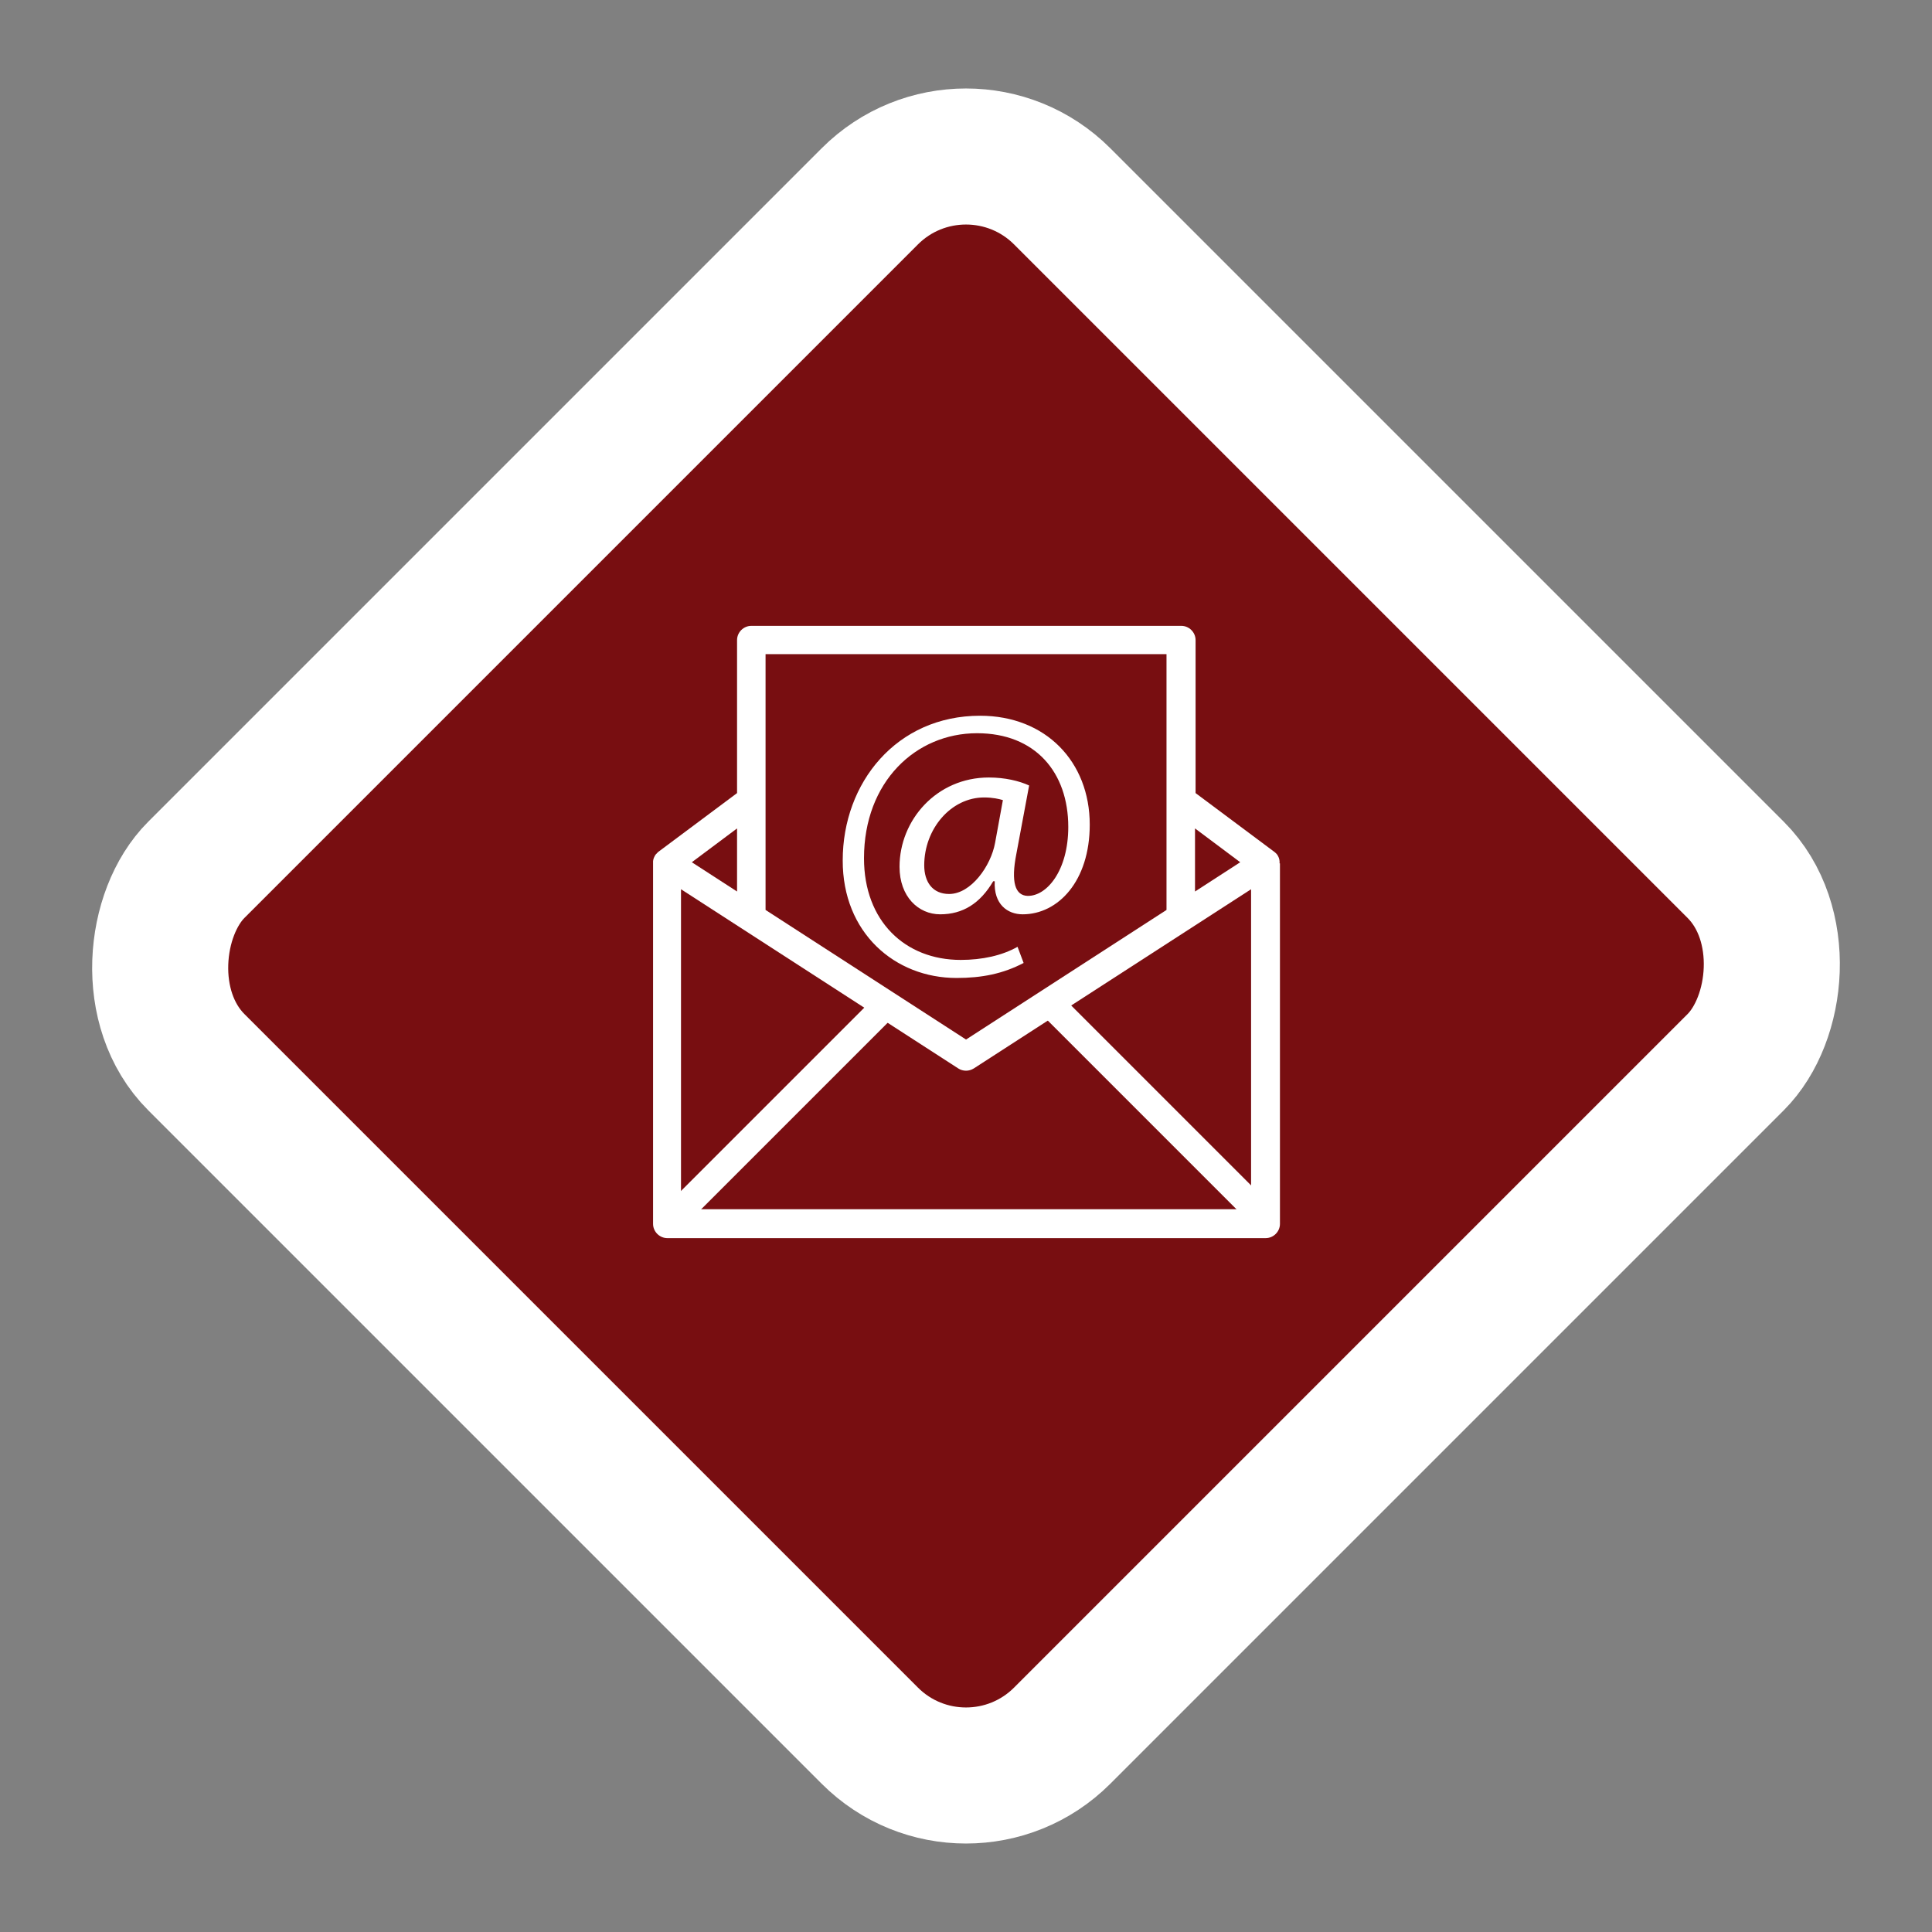 <?xml version="1.0" encoding="UTF-8"?>
<svg width="142px" height="142px" viewBox="0 0 142 142" version="1.1" xmlns="http://www.w3.org/2000/svg" xmlns:xlink="http://www.w3.org/1999/xlink">
    <rect x="0" y="0" width="142" height="142" fill="#808080" stroke="none"/>
    <title>newsletter</title>
    <g id="Website-17082021" stroke="none" stroke-width="1" fill="none" fill-rule="evenodd">
        <g id="Preview-IAF-Startseite-Final" transform="translate(-1039, -787)">
            <g id="Newsletter" transform="translate(935, 801.431)">
                <g id="newsletter" transform="translate(118.431, 0)">
                    <rect id="Rectangle-Copy-8" stroke="#FFFFFF" stroke-width="10" fill="#780E11" transform="translate(56.569, 56.569) rotate(45) translate(-56.569, -56.569) " x="11.569" y="11.569" width="90" height="90" rx="10"></rect>
                    <g id="Newsletter-Icon" transform="translate(33.569, 31.569)" fill="#FFFFFF">
                        <path d="M46.047,17.458 L46.047,17.458 C46.047,17.444 46.047,17.444 46.047,17.43 C46.047,17.402 46.047,17.36 46.047,17.332 C46.047,17.318 46.047,17.318 46.047,17.304 C46.047,17.277 46.034,17.235 46.034,17.207 C46.034,17.207 46.034,17.193 46.034,17.193 C46.02,17.165 46.02,17.123 46.006,17.095 C46.006,17.095 46.006,17.081 46.006,17.081 C45.978,17.011 45.95,16.941 45.908,16.872 C45.88,16.83 45.866,16.802 45.838,16.774 C45.838,16.774 45.824,16.76 45.824,16.76 C45.796,16.732 45.782,16.704 45.754,16.69 C45.754,16.69 45.74,16.676 45.74,16.676 C45.712,16.648 45.698,16.634 45.67,16.62 C45.67,16.62 45.67,16.62 45.656,16.606 L39.874,12.291 L39.874,1.047 C39.874,0.475 39.399,0 38.827,0 L7.221,0 C6.648,0 6.173,0.475 6.173,1.047 L6.173,12.291 L0.391,16.606 C0.391,16.606 0.391,16.606 0.377,16.62 C0.349,16.634 0.321,16.662 0.307,16.69 C0.307,16.69 0.293,16.704 0.293,16.704 C0.265,16.732 0.251,16.746 0.223,16.774 C0.223,16.774 0.209,16.788 0.209,16.788 C0.182,16.816 0.154,16.858 0.14,16.885 C0.098,16.955 0.07,17.025 0.042,17.095 C0.042,17.095 0.042,17.109 0.042,17.109 C0.028,17.137 0.014,17.179 0.014,17.207 C0.014,17.207 0.014,17.221 0.014,17.221 C0,17.249 0,17.291 0,17.318 C0,17.332 0,17.332 0,17.346 C0,17.374 0,17.416 0,17.444 C0,17.444 0,17.444 0,17.458 L0,17.472 C0,17.472 0,17.486 0,17.486 L0,43.953 C0,44.525 0.475,45 1.047,45 L45.028,45 C45.601,45 46.075,44.525 46.075,43.953 L46.075,17.458 C46.047,17.458 46.047,17.458 46.047,17.458 Z M43.156,17.374 L39.832,19.525 L39.832,14.888 L43.156,17.374 Z M37.737,2.081 L37.737,20.88 L23.003,30.405 L8.268,20.88 L8.268,2.081 L37.737,2.081 Z M6.173,19.525 L2.849,17.374 L6.173,14.888 L6.173,19.525 Z M2.053,42.891 L2.053,19.358 L22.43,32.528 C22.598,32.64 22.807,32.696 23.003,32.696 C23.198,32.696 23.394,32.64 23.575,32.528 L43.953,19.358 L43.953,42.877 L2.053,42.877 L2.053,42.891 Z" id="Shape" fill-rule="nonzero"></path>
                        <path d="M22.304,25.88 C24.162,25.88 25.712,25.573 27.235,24.777 L26.788,23.589 C25.656,24.232 24.19,24.553 22.612,24.553 C18.52,24.553 15.503,21.704 15.503,17.081 C15.503,11.466 19.302,7.891 23.813,7.891 C28.101,7.891 30.517,10.768 30.517,14.777 C30.517,17.989 28.939,19.874 27.528,19.846 C26.62,19.818 26.285,18.855 26.704,16.746 L27.64,11.732 C26.913,11.397 25.866,11.145 24.679,11.145 C20.838,11.145 18.115,14.274 18.115,17.709 C18.115,19.902 19.497,21.201 21.103,21.201 C22.765,21.201 24.036,20.405 25,18.771 L25.112,18.771 C25.028,20.461 26.047,21.201 27.165,21.201 C29.763,21.201 32.095,18.771 32.095,14.609 C32.095,9.986 28.855,6.606 24.036,6.606 C17.891,6.606 13.939,11.536 13.939,17.235 C13.925,22.556 17.765,25.88 22.304,25.88 Z M25.14,15.936 C24.832,17.654 23.366,19.707 21.76,19.707 C20.545,19.707 19.93,18.827 19.93,17.598 C19.93,14.916 21.899,12.612 24.33,12.612 C24.972,12.612 25.433,12.723 25.712,12.807 L25.14,15.936 Z" id="Shape" fill-rule="nonzero"></path>
                        <rect id="Rectangle" transform="translate(9.707, 35.293) rotate(45) translate(-9.707, -35.293) " x="8.707" y="24.293" width="2" height="22"></rect>
                        <rect id="Rectangle" transform="translate(36.707, 35.293) scale(-1, 1) rotate(45) translate(-36.707, -35.293) " x="35.707" y="24.293" width="2" height="22"></rect>
                    </g>
                </g>
            </g>
        </g>
    </g>
</svg>